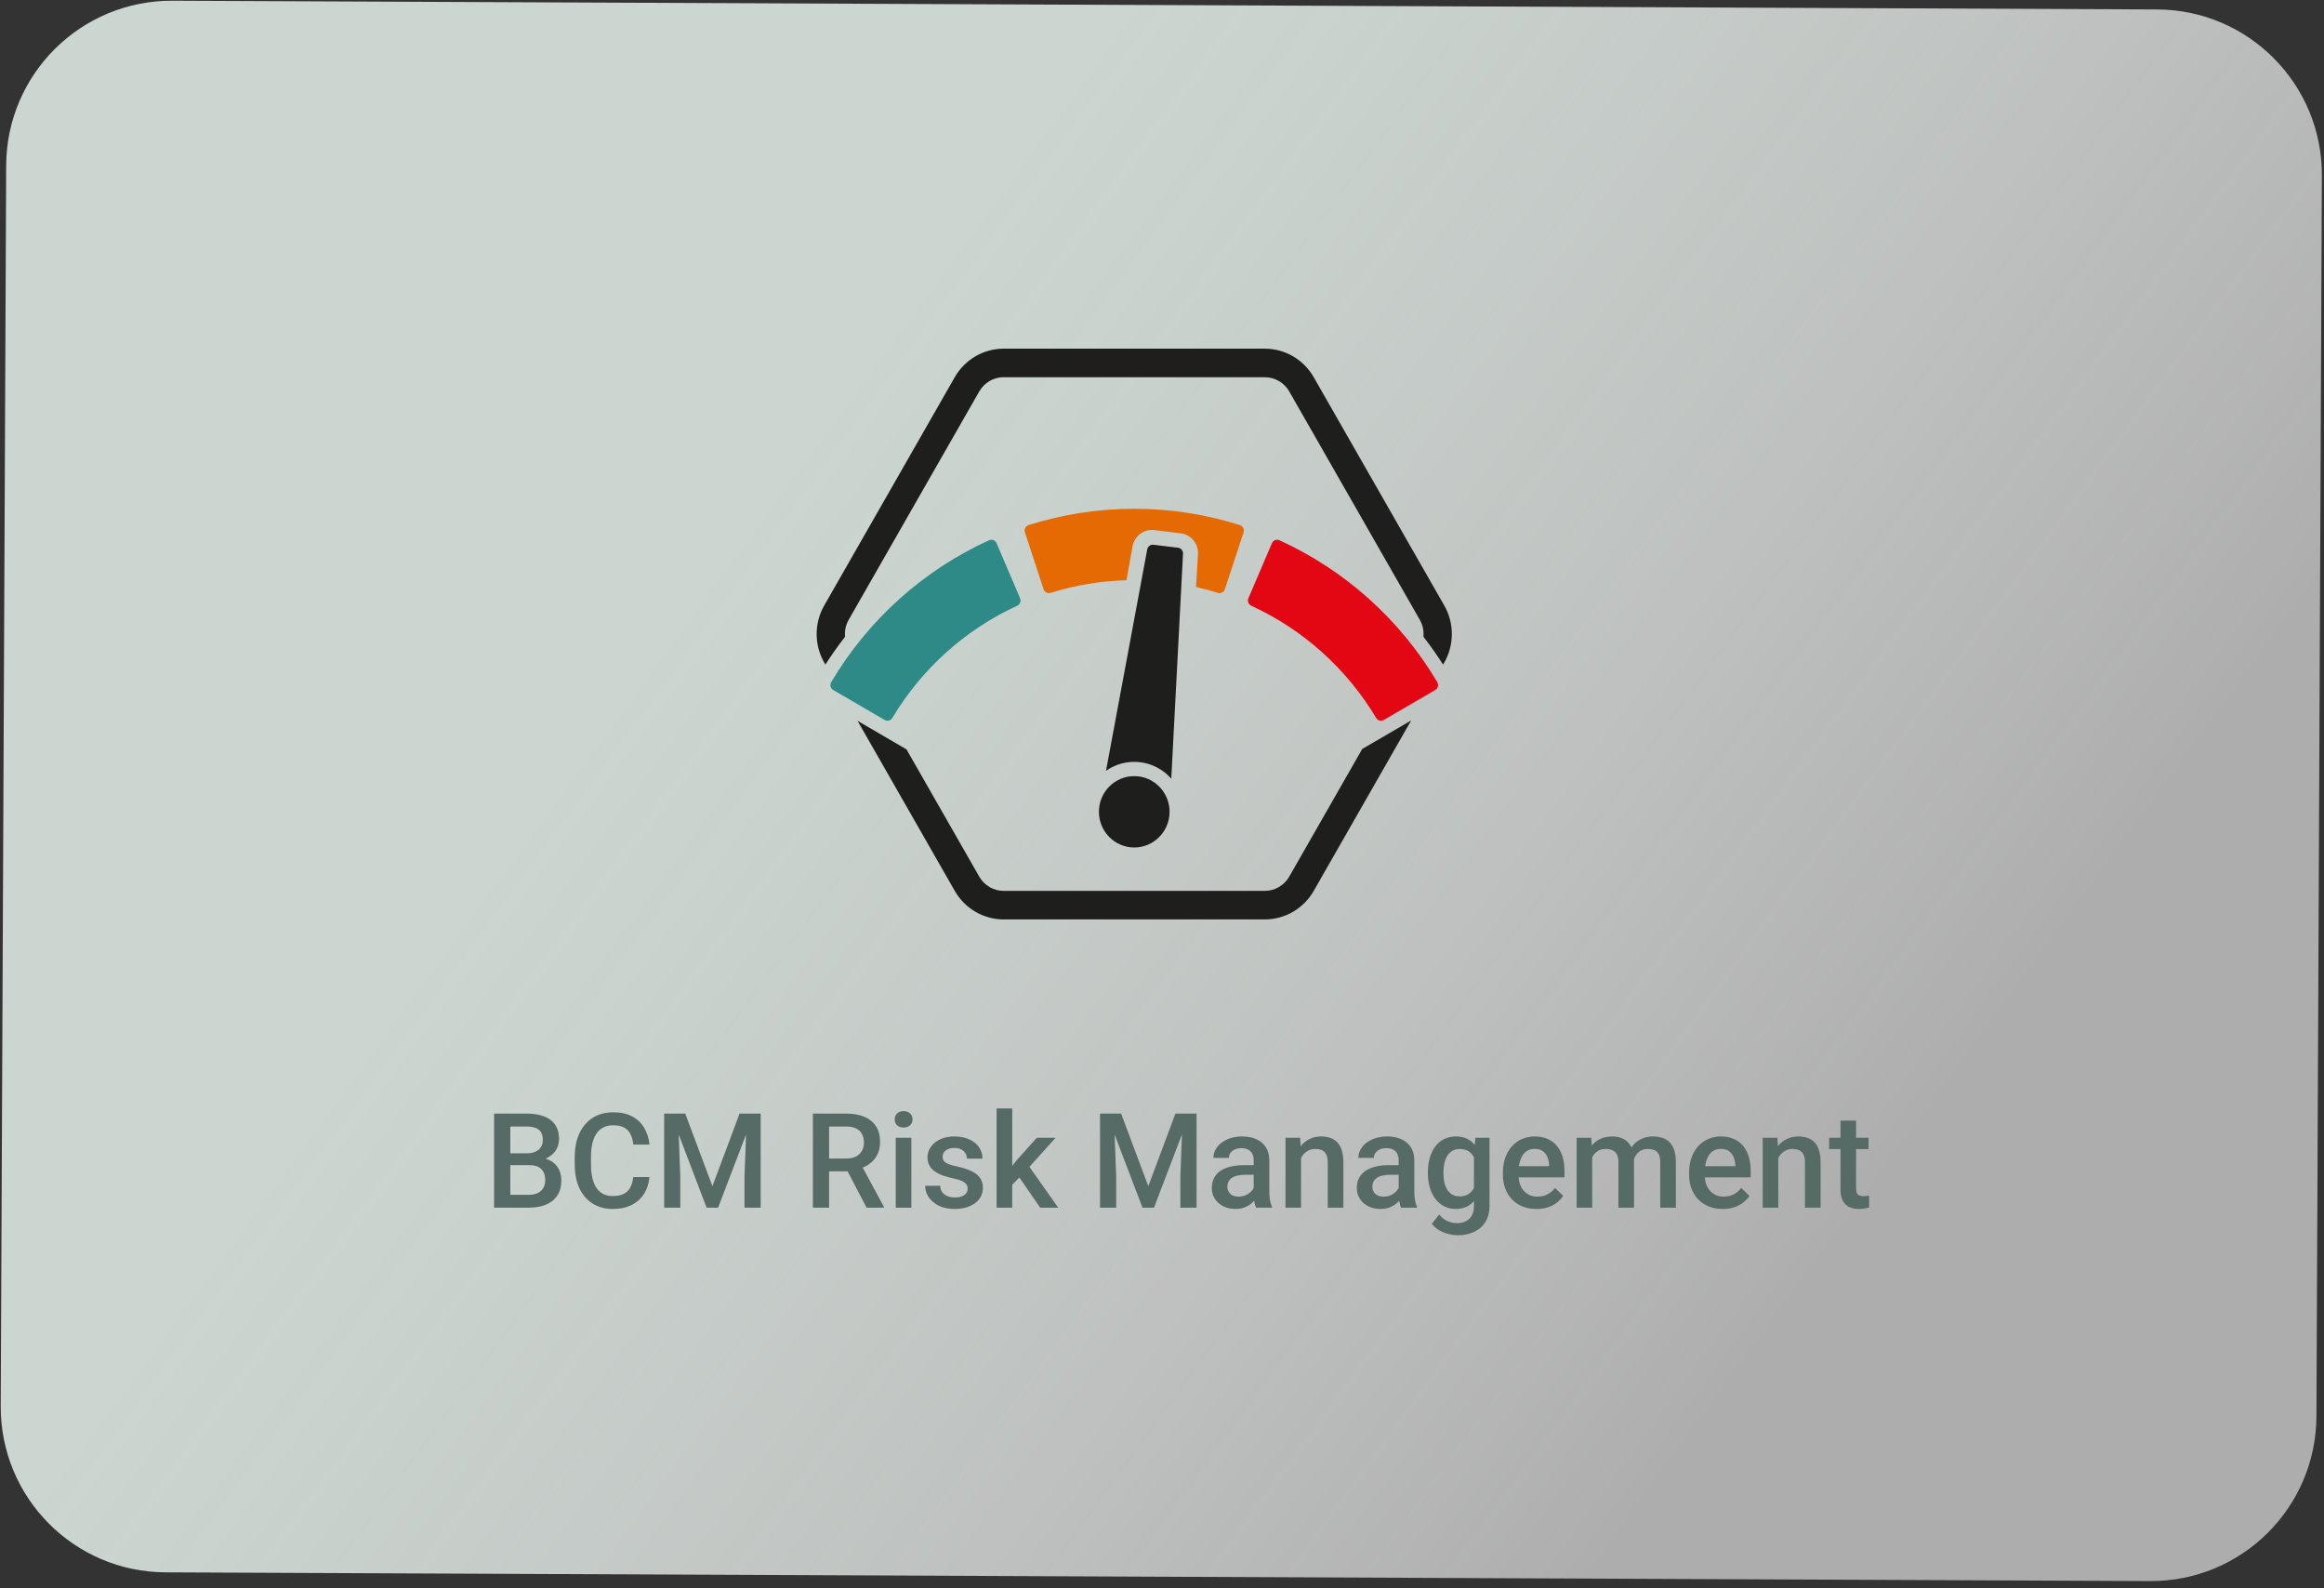 <svg width="281" height="192" viewBox="0 0 281 192" fill="none" xmlns="http://www.w3.org/2000/svg">
<rect x="0" y="0" width="281" height="192" fill="#333333" stroke="none"/>
<path d="M0.747 20C0.796 8.954 9.789 0.039 20.835 0.088L260.833 1.143C271.878 1.191 280.793 10.185 280.744 21.23L280.085 171.229C280.037 182.275 271.043 191.189 259.998 191.141L20 190.086C8.954 190.038 0.039 181.044 0.088 169.998L0.747 20Z" fill="url(#paint0_linear_978_1114)"/>
<g clip-path="url(#clip0_978_1114)">
<path fill-rule="evenodd" clip-rule="evenodd" d="M173.54 83.415C173.698 83.323 173.813 83.171 173.859 82.992C173.905 82.814 173.879 82.624 173.786 82.465C169.304 74.916 162.643 68.93 154.695 65.314C154.528 65.239 154.339 65.234 154.169 65.301C153.999 65.369 153.863 65.501 153.79 65.67C153.153 67.159 151.578 70.848 150.946 72.325C150.799 72.671 150.953 73.073 151.294 73.228C157.567 76.108 162.832 80.838 166.395 86.795C166.586 87.118 166.999 87.227 167.322 87.038C168.703 86.235 172.149 84.226 173.54 83.415Z" fill="#E30613"/>
<path fill-rule="evenodd" clip-rule="evenodd" d="M120.498 65.67C120.426 65.501 120.289 65.368 120.119 65.3C119.949 65.233 119.759 65.238 119.592 65.313C111.645 68.93 104.983 74.916 100.503 82.466C100.409 82.624 100.383 82.814 100.429 82.992C100.475 83.17 100.59 83.323 100.749 83.415C102.139 84.226 105.585 86.235 106.965 87.039C107.288 87.227 107.702 87.119 107.893 86.795C111.456 80.838 116.72 76.108 122.993 73.227C123.333 73.073 123.488 72.671 123.341 72.326C122.71 70.848 121.134 67.159 120.498 65.67Z" fill="#2D8A87"/>
<path fill-rule="evenodd" clip-rule="evenodd" d="M109.605 90.594L118.401 105.976C119.012 107.045 120.14 107.702 121.361 107.702H152.927C154.148 107.702 155.276 107.045 155.886 105.976L164.709 90.548L170.628 87.098L158.846 107.702C157.625 109.837 155.369 111.152 152.927 111.152H121.361C118.919 111.152 116.663 109.837 115.442 107.702L103.687 87.144L109.605 90.594ZM99.799 80.346L99.659 80.101C98.438 77.966 98.438 75.336 99.659 73.201C103.439 66.591 111.662 52.211 115.442 45.601C116.663 43.467 118.919 42.151 121.361 42.151H152.927C155.369 42.151 157.625 43.467 158.846 45.601C162.626 52.211 170.849 66.591 174.629 73.201C175.85 75.336 175.85 77.966 174.629 80.101L174.489 80.346C173.747 79.186 172.953 78.062 172.112 76.979C172.178 76.277 172.031 75.558 171.67 74.926C168.562 69.491 158.995 52.761 155.886 47.326C155.276 46.259 154.148 45.601 152.927 45.601H121.361C120.14 45.601 119.012 46.259 118.401 47.326C115.293 52.761 105.726 69.491 102.618 74.926C102.257 75.558 102.11 76.277 102.176 76.979C101.334 78.063 100.541 79.186 99.799 80.346Z" fill="#1E1E1C"/>
<path d="M137.144 102.454C139.503 102.454 141.415 100.523 141.415 98.141C141.415 95.76 139.503 93.829 137.144 93.829C134.785 93.829 132.873 95.76 132.873 98.141C132.873 100.523 134.785 102.454 137.144 102.454Z" fill="#1E1E1C"/>
<path fill-rule="evenodd" clip-rule="evenodd" d="M136.204 70.144C133.093 70.23 130.009 70.745 127.036 71.675C126.68 71.787 126.3 71.591 126.183 71.234C125.681 69.706 124.43 65.894 123.925 64.355C123.867 64.179 123.882 63.988 123.965 63.824C124.048 63.659 124.193 63.535 124.367 63.479C128.501 62.172 132.809 61.506 137.144 61.506C141.479 61.506 145.787 62.172 149.921 63.48C150.095 63.536 150.239 63.66 150.323 63.824C150.406 63.988 150.42 64.179 150.362 64.355C149.858 65.894 148.607 69.706 148.105 71.233C147.988 71.591 147.609 71.787 147.253 71.675C146.384 71.403 145.505 71.167 144.619 70.966C144.619 70.966 144.747 68.789 144.852 67.01C144.927 65.734 144.005 64.62 142.749 64.468C141.75 64.347 140.575 64.205 139.576 64.084C138.319 63.932 137.163 64.795 136.937 66.052C136.61 67.874 136.204 70.144 136.204 70.144Z" fill="#E56A04"/>
<path fill-rule="evenodd" clip-rule="evenodd" d="M133.73 93.185C133.73 93.185 137.95 70.523 138.715 66.415C138.781 66.058 139.11 65.814 139.468 65.857C140.269 65.954 141.638 66.12 142.439 66.217C142.796 66.26 143.059 66.575 143.04 66.938C142.823 71.112 141.621 94.14 141.621 94.14C140.684 93.07 139.37 92.329 137.856 92.146C136.342 91.963 134.891 92.369 133.73 93.185Z" fill="#1E1E1C"/>
</g>
<path d="M225.93 137.547V138.922H221.164V137.547H225.93ZM222.539 135.477H224.422V143.664C224.422 143.924 224.458 144.125 224.531 144.266C224.609 144.401 224.716 144.492 224.852 144.539C224.987 144.586 225.146 144.609 225.328 144.609C225.458 144.609 225.583 144.602 225.703 144.586C225.823 144.57 225.919 144.555 225.992 144.539L226 145.977C225.844 146.023 225.661 146.065 225.453 146.102C225.25 146.138 225.016 146.156 224.75 146.156C224.318 146.156 223.935 146.081 223.602 145.93C223.268 145.773 223.008 145.521 222.82 145.172C222.633 144.823 222.539 144.359 222.539 143.781V135.477Z" fill="#566B66"/>
<path d="M215.016 139.352V146H213.133V137.547H214.906L215.016 139.352ZM214.68 141.461L214.07 141.453C214.076 140.854 214.159 140.305 214.32 139.805C214.487 139.305 214.716 138.875 215.008 138.516C215.305 138.156 215.659 137.88 216.07 137.688C216.482 137.49 216.94 137.391 217.445 137.391C217.852 137.391 218.219 137.448 218.547 137.562C218.88 137.672 219.164 137.852 219.398 138.102C219.638 138.352 219.82 138.677 219.945 139.078C220.07 139.474 220.133 139.961 220.133 140.539V146H218.242V140.531C218.242 140.125 218.182 139.805 218.062 139.57C217.948 139.331 217.779 139.161 217.555 139.062C217.336 138.958 217.062 138.906 216.734 138.906C216.411 138.906 216.122 138.974 215.867 139.109C215.612 139.245 215.396 139.43 215.219 139.664C215.047 139.898 214.914 140.169 214.82 140.477C214.727 140.784 214.68 141.112 214.68 141.461Z" fill="#566B66"/>
<path d="M208.297 146.156C207.672 146.156 207.107 146.055 206.602 145.852C206.102 145.643 205.674 145.354 205.32 144.984C204.971 144.615 204.703 144.18 204.516 143.68C204.328 143.18 204.234 142.641 204.234 142.062V141.75C204.234 141.089 204.331 140.49 204.523 139.953C204.716 139.417 204.984 138.958 205.328 138.578C205.672 138.193 206.078 137.898 206.547 137.695C207.016 137.492 207.523 137.391 208.07 137.391C208.674 137.391 209.203 137.492 209.656 137.695C210.109 137.898 210.484 138.185 210.781 138.555C211.083 138.919 211.307 139.354 211.453 139.859C211.604 140.365 211.68 140.922 211.68 141.531V142.336H205.148V140.984H209.82V140.836C209.81 140.497 209.742 140.18 209.617 139.883C209.497 139.586 209.312 139.346 209.062 139.164C208.812 138.982 208.479 138.891 208.062 138.891C207.75 138.891 207.471 138.958 207.227 139.094C206.987 139.224 206.786 139.414 206.625 139.664C206.464 139.914 206.339 140.216 206.25 140.57C206.167 140.919 206.125 141.312 206.125 141.75V142.062C206.125 142.432 206.174 142.776 206.273 143.094C206.378 143.406 206.529 143.68 206.727 143.914C206.924 144.148 207.164 144.333 207.445 144.469C207.727 144.599 208.047 144.664 208.406 144.664C208.859 144.664 209.263 144.573 209.617 144.391C209.971 144.208 210.279 143.951 210.539 143.617L211.531 144.578C211.349 144.844 211.112 145.099 210.82 145.344C210.529 145.583 210.172 145.779 209.75 145.93C209.333 146.081 208.849 146.156 208.297 146.156Z" fill="#566B66"/>
<path d="M192.516 139.266V146H190.633V137.547H192.406L192.516 139.266ZM192.211 141.461L191.57 141.453C191.57 140.87 191.643 140.331 191.789 139.836C191.935 139.341 192.148 138.911 192.43 138.547C192.711 138.177 193.06 137.893 193.477 137.695C193.898 137.492 194.385 137.391 194.938 137.391C195.323 137.391 195.674 137.448 195.992 137.562C196.315 137.672 196.594 137.846 196.828 138.086C197.068 138.326 197.25 138.633 197.375 139.008C197.505 139.383 197.57 139.836 197.57 140.367V146H195.688V140.531C195.688 140.12 195.625 139.797 195.5 139.562C195.38 139.328 195.206 139.161 194.977 139.062C194.753 138.958 194.484 138.906 194.172 138.906C193.818 138.906 193.516 138.974 193.266 139.109C193.021 139.245 192.82 139.43 192.664 139.664C192.508 139.898 192.393 140.169 192.32 140.477C192.247 140.784 192.211 141.112 192.211 141.461ZM197.453 140.961L196.57 141.156C196.57 140.646 196.641 140.164 196.781 139.711C196.927 139.253 197.138 138.852 197.414 138.508C197.695 138.159 198.042 137.885 198.453 137.688C198.865 137.49 199.336 137.391 199.867 137.391C200.299 137.391 200.685 137.451 201.023 137.57C201.367 137.685 201.659 137.867 201.898 138.117C202.138 138.367 202.32 138.693 202.445 139.094C202.57 139.49 202.633 139.969 202.633 140.531V146H200.742V140.523C200.742 140.096 200.68 139.766 200.555 139.531C200.435 139.297 200.263 139.135 200.039 139.047C199.815 138.953 199.547 138.906 199.234 138.906C198.943 138.906 198.685 138.961 198.461 139.07C198.242 139.174 198.057 139.323 197.906 139.516C197.755 139.703 197.641 139.919 197.562 140.164C197.49 140.409 197.453 140.674 197.453 140.961Z" fill="#566B66"/>
<path d="M185.781 146.156C185.156 146.156 184.591 146.055 184.086 145.852C183.586 145.643 183.159 145.354 182.805 144.984C182.456 144.615 182.188 144.18 182 143.68C181.812 143.18 181.719 142.641 181.719 142.062V141.75C181.719 141.089 181.815 140.49 182.008 139.953C182.201 139.417 182.469 138.958 182.812 138.578C183.156 138.193 183.562 137.898 184.031 137.695C184.5 137.492 185.008 137.391 185.555 137.391C186.159 137.391 186.688 137.492 187.141 137.695C187.594 137.898 187.969 138.185 188.266 138.555C188.568 138.919 188.792 139.354 188.938 139.859C189.089 140.365 189.164 140.922 189.164 141.531V142.336H182.633V140.984H187.305V140.836C187.294 140.497 187.227 140.18 187.102 139.883C186.982 139.586 186.797 139.346 186.547 139.164C186.297 138.982 185.964 138.891 185.547 138.891C185.234 138.891 184.956 138.958 184.711 139.094C184.471 139.224 184.271 139.414 184.109 139.664C183.948 139.914 183.823 140.216 183.734 140.57C183.651 140.919 183.609 141.312 183.609 141.75V142.062C183.609 142.432 183.659 142.776 183.758 143.094C183.862 143.406 184.013 143.68 184.211 143.914C184.409 144.148 184.648 144.333 184.93 144.469C185.211 144.599 185.531 144.664 185.891 144.664C186.344 144.664 186.747 144.573 187.102 144.391C187.456 144.208 187.763 143.951 188.023 143.617L189.016 144.578C188.833 144.844 188.596 145.099 188.305 145.344C188.013 145.583 187.656 145.779 187.234 145.93C186.818 146.081 186.333 146.156 185.781 146.156Z" fill="#566B66"/>
<path d="M178.391 137.547H180.102V145.766C180.102 146.526 179.94 147.172 179.617 147.703C179.294 148.234 178.844 148.638 178.266 148.914C177.688 149.195 177.018 149.336 176.258 149.336C175.935 149.336 175.576 149.289 175.18 149.195C174.789 149.102 174.409 148.951 174.039 148.742C173.674 148.539 173.37 148.271 173.125 147.938L174.008 146.828C174.31 147.188 174.643 147.451 175.008 147.617C175.372 147.784 175.755 147.867 176.156 147.867C176.589 147.867 176.956 147.786 177.258 147.625C177.565 147.469 177.802 147.237 177.969 146.93C178.135 146.622 178.219 146.247 178.219 145.805V139.461L178.391 137.547ZM172.648 141.867V141.703C172.648 141.062 172.727 140.479 172.883 139.953C173.039 139.422 173.263 138.966 173.555 138.586C173.846 138.201 174.201 137.906 174.617 137.703C175.034 137.495 175.505 137.391 176.031 137.391C176.578 137.391 177.044 137.49 177.43 137.688C177.82 137.885 178.146 138.169 178.406 138.539C178.667 138.904 178.87 139.341 179.016 139.852C179.167 140.357 179.279 140.919 179.352 141.539V142.062C179.284 142.667 179.169 143.219 179.008 143.719C178.846 144.219 178.633 144.651 178.367 145.016C178.102 145.38 177.773 145.661 177.383 145.859C176.997 146.057 176.542 146.156 176.016 146.156C175.5 146.156 175.034 146.049 174.617 145.836C174.206 145.622 173.852 145.323 173.555 144.938C173.263 144.552 173.039 144.099 172.883 143.578C172.727 143.052 172.648 142.482 172.648 141.867ZM174.531 141.703V141.867C174.531 142.253 174.568 142.612 174.641 142.945C174.719 143.279 174.836 143.573 174.992 143.828C175.154 144.078 175.357 144.276 175.602 144.422C175.852 144.562 176.146 144.633 176.484 144.633C176.927 144.633 177.289 144.539 177.57 144.352C177.857 144.164 178.076 143.911 178.227 143.594C178.383 143.271 178.492 142.911 178.555 142.516V141.102C178.523 140.794 178.458 140.508 178.359 140.242C178.266 139.977 178.138 139.745 177.977 139.547C177.815 139.344 177.612 139.188 177.367 139.078C177.122 138.964 176.833 138.906 176.5 138.906C176.161 138.906 175.867 138.979 175.617 139.125C175.367 139.271 175.161 139.471 175 139.727C174.844 139.982 174.727 140.279 174.648 140.617C174.57 140.956 174.531 141.318 174.531 141.703Z" fill="#566B66"/>
<path d="M169.117 144.305V140.273C169.117 139.971 169.062 139.711 168.953 139.492C168.844 139.273 168.677 139.104 168.453 138.984C168.234 138.865 167.958 138.805 167.625 138.805C167.318 138.805 167.052 138.857 166.828 138.961C166.604 139.065 166.43 139.206 166.305 139.383C166.18 139.56 166.117 139.76 166.117 139.984H164.242C164.242 139.651 164.323 139.328 164.484 139.016C164.646 138.703 164.88 138.424 165.188 138.18C165.495 137.935 165.862 137.742 166.289 137.602C166.716 137.461 167.195 137.391 167.727 137.391C168.362 137.391 168.924 137.497 169.414 137.711C169.909 137.924 170.297 138.247 170.578 138.68C170.865 139.107 171.008 139.643 171.008 140.289V144.047C171.008 144.432 171.034 144.779 171.086 145.086C171.143 145.388 171.224 145.651 171.328 145.875V146H169.398C169.31 145.797 169.24 145.539 169.188 145.227C169.141 144.909 169.117 144.602 169.117 144.305ZM169.391 140.859L169.406 142.023H168.055C167.706 142.023 167.398 142.057 167.133 142.125C166.867 142.188 166.646 142.281 166.469 142.406C166.292 142.531 166.159 142.682 166.07 142.859C165.982 143.036 165.938 143.237 165.938 143.461C165.938 143.685 165.99 143.891 166.094 144.078C166.198 144.26 166.349 144.404 166.547 144.508C166.75 144.612 166.995 144.664 167.281 144.664C167.667 144.664 168.003 144.586 168.289 144.43C168.581 144.268 168.81 144.073 168.977 143.844C169.143 143.609 169.232 143.388 169.242 143.18L169.852 144.016C169.789 144.229 169.682 144.458 169.531 144.703C169.38 144.948 169.182 145.182 168.938 145.406C168.698 145.625 168.409 145.805 168.07 145.945C167.737 146.086 167.352 146.156 166.914 146.156C166.362 146.156 165.87 146.047 165.438 145.828C165.005 145.604 164.667 145.305 164.422 144.93C164.177 144.549 164.055 144.12 164.055 143.641C164.055 143.193 164.138 142.797 164.305 142.453C164.477 142.104 164.727 141.812 165.055 141.578C165.388 141.344 165.794 141.167 166.273 141.047C166.753 140.922 167.299 140.859 167.914 140.859H169.391Z" fill="#566B66"/>
<path d="M157.312 139.352V146H155.43V137.547H157.203L157.312 139.352ZM156.977 141.461L156.367 141.453C156.372 140.854 156.456 140.305 156.617 139.805C156.784 139.305 157.013 138.875 157.305 138.516C157.602 138.156 157.956 137.88 158.367 137.688C158.779 137.49 159.237 137.391 159.742 137.391C160.148 137.391 160.516 137.448 160.844 137.562C161.177 137.672 161.461 137.852 161.695 138.102C161.935 138.352 162.117 138.677 162.242 139.078C162.367 139.474 162.43 139.961 162.43 140.539V146H160.539V140.531C160.539 140.125 160.479 139.805 160.359 139.57C160.245 139.331 160.076 139.161 159.852 139.062C159.633 138.958 159.359 138.906 159.031 138.906C158.708 138.906 158.419 138.974 158.164 139.109C157.909 139.245 157.693 139.43 157.516 139.664C157.344 139.898 157.211 140.169 157.117 140.477C157.023 140.784 156.977 141.112 156.977 141.461Z" fill="#566B66"/>
<path d="M151.586 144.305V140.273C151.586 139.971 151.531 139.711 151.422 139.492C151.312 139.273 151.146 139.104 150.922 138.984C150.703 138.865 150.427 138.805 150.094 138.805C149.786 138.805 149.521 138.857 149.297 138.961C149.073 139.065 148.898 139.206 148.773 139.383C148.648 139.56 148.586 139.76 148.586 139.984H146.711C146.711 139.651 146.792 139.328 146.953 139.016C147.115 138.703 147.349 138.424 147.656 138.18C147.964 137.935 148.331 137.742 148.758 137.602C149.185 137.461 149.664 137.391 150.195 137.391C150.831 137.391 151.393 137.497 151.883 137.711C152.378 137.924 152.766 138.247 153.047 138.68C153.333 139.107 153.477 139.643 153.477 140.289V144.047C153.477 144.432 153.503 144.779 153.555 145.086C153.612 145.388 153.693 145.651 153.797 145.875V146H151.867C151.779 145.797 151.708 145.539 151.656 145.227C151.609 144.909 151.586 144.602 151.586 144.305ZM151.859 140.859L151.875 142.023H150.523C150.174 142.023 149.867 142.057 149.602 142.125C149.336 142.188 149.115 142.281 148.938 142.406C148.76 142.531 148.628 142.682 148.539 142.859C148.451 143.036 148.406 143.237 148.406 143.461C148.406 143.685 148.458 143.891 148.562 144.078C148.667 144.26 148.818 144.404 149.016 144.508C149.219 144.612 149.464 144.664 149.75 144.664C150.135 144.664 150.471 144.586 150.758 144.43C151.049 144.268 151.279 144.073 151.445 143.844C151.612 143.609 151.701 143.388 151.711 143.18L152.32 144.016C152.258 144.229 152.151 144.458 152 144.703C151.849 144.948 151.651 145.182 151.406 145.406C151.167 145.625 150.878 145.805 150.539 145.945C150.206 146.086 149.82 146.156 149.383 146.156C148.831 146.156 148.339 146.047 147.906 145.828C147.474 145.604 147.135 145.305 146.891 144.93C146.646 144.549 146.523 144.12 146.523 143.641C146.523 143.193 146.607 142.797 146.773 142.453C146.945 142.104 147.195 141.812 147.523 141.578C147.857 141.344 148.263 141.167 148.742 141.047C149.221 140.922 149.768 140.859 150.383 140.859H151.859Z" fill="#566B66"/>
<path d="M133.805 134.625H135.555L138.844 143.398L142.125 134.625H143.875L139.531 146H138.141L133.805 134.625ZM133.008 134.625H134.672L134.961 142.219V146H133.008V134.625ZM143.008 134.625H144.68V146H142.719V142.219L143.008 134.625Z" fill="#566B66"/>
<path d="M122.391 134V146H120.5V134H122.391ZM127.641 137.547L123.961 141.625L121.945 143.688L121.453 142.094L122.977 140.211L125.367 137.547H127.641ZM125.773 146L123.031 142.031L124.219 140.711L127.953 146H125.773Z" fill="#566B66"/>
<path d="M117 143.711C117 143.523 116.953 143.354 116.859 143.203C116.766 143.047 116.586 142.906 116.32 142.781C116.06 142.656 115.674 142.542 115.164 142.438C114.716 142.339 114.305 142.221 113.93 142.086C113.56 141.945 113.242 141.776 112.977 141.578C112.711 141.38 112.505 141.146 112.359 140.875C112.214 140.604 112.141 140.292 112.141 139.938C112.141 139.594 112.216 139.268 112.367 138.961C112.518 138.654 112.734 138.383 113.016 138.148C113.297 137.914 113.638 137.729 114.039 137.594C114.445 137.458 114.898 137.391 115.398 137.391C116.107 137.391 116.714 137.51 117.219 137.75C117.729 137.984 118.12 138.305 118.391 138.711C118.661 139.112 118.797 139.565 118.797 140.07H116.914C116.914 139.846 116.857 139.638 116.742 139.445C116.633 139.247 116.466 139.089 116.242 138.969C116.018 138.844 115.737 138.781 115.398 138.781C115.076 138.781 114.807 138.833 114.594 138.938C114.385 139.036 114.229 139.167 114.125 139.328C114.026 139.49 113.977 139.667 113.977 139.859C113.977 140 114.003 140.128 114.055 140.242C114.112 140.352 114.206 140.453 114.336 140.547C114.466 140.635 114.643 140.719 114.867 140.797C115.096 140.875 115.383 140.951 115.727 141.023C116.372 141.159 116.927 141.333 117.391 141.547C117.859 141.755 118.219 142.026 118.469 142.359C118.719 142.688 118.844 143.104 118.844 143.609C118.844 143.984 118.763 144.328 118.602 144.641C118.445 144.948 118.216 145.216 117.914 145.445C117.612 145.669 117.25 145.844 116.828 145.969C116.411 146.094 115.943 146.156 115.422 146.156C114.656 146.156 114.008 146.021 113.477 145.75C112.945 145.474 112.542 145.122 112.266 144.695C111.995 144.263 111.859 143.815 111.859 143.352H113.68C113.701 143.701 113.797 143.979 113.969 144.188C114.146 144.391 114.365 144.539 114.625 144.633C114.891 144.721 115.164 144.766 115.445 144.766C115.784 144.766 116.068 144.721 116.297 144.633C116.526 144.539 116.701 144.414 116.82 144.258C116.94 144.096 117 143.914 117 143.711Z" fill="#566B66"/>
<path d="M110.195 137.547V146H108.305V137.547H110.195ZM108.18 135.328C108.18 135.042 108.273 134.805 108.461 134.617C108.654 134.424 108.919 134.328 109.258 134.328C109.591 134.328 109.854 134.424 110.047 134.617C110.24 134.805 110.336 135.042 110.336 135.328C110.336 135.609 110.24 135.844 110.047 136.031C109.854 136.219 109.591 136.312 109.258 136.312C108.919 136.312 108.654 136.219 108.461 136.031C108.273 135.844 108.18 135.609 108.18 135.328Z" fill="#566B66"/>
<path d="M98.289 134.625H102.312C103.177 134.625 103.914 134.755 104.523 135.016C105.133 135.276 105.599 135.661 105.922 136.172C106.25 136.677 106.414 137.302 106.414 138.047C106.414 138.615 106.31 139.115 106.102 139.547C105.893 139.979 105.599 140.344 105.219 140.641C104.839 140.932 104.385 141.159 103.859 141.32L103.266 141.609H99.648L99.633 140.055H102.344C102.812 140.055 103.203 139.971 103.516 139.805C103.828 139.638 104.062 139.411 104.219 139.125C104.38 138.833 104.461 138.505 104.461 138.141C104.461 137.745 104.383 137.401 104.227 137.109C104.076 136.812 103.841 136.586 103.523 136.43C103.206 136.268 102.802 136.188 102.312 136.188H100.25V146H98.289V134.625ZM104.781 146L102.109 140.891L104.164 140.883L106.875 145.898V146H104.781Z" fill="#566B66"/>
<path d="M81.102 134.625H82.852L86.141 143.398L89.422 134.625H91.172L86.828 146H85.438L81.102 134.625ZM80.305 134.625H81.969L82.258 142.219V146H80.305V134.625ZM90.305 134.625H91.977V146H90.016V142.219L90.305 134.625Z" fill="#566B66"/>
<path d="M76.57 142.297H78.523C78.461 143.042 78.253 143.706 77.898 144.289C77.544 144.867 77.047 145.323 76.406 145.656C75.766 145.99 74.987 146.156 74.07 146.156C73.367 146.156 72.734 146.031 72.172 145.781C71.609 145.526 71.128 145.167 70.727 144.703C70.326 144.234 70.018 143.669 69.805 143.008C69.596 142.346 69.492 141.607 69.492 140.789V139.844C69.492 139.026 69.599 138.286 69.812 137.625C70.031 136.964 70.344 136.398 70.75 135.93C71.156 135.456 71.643 135.094 72.211 134.844C72.784 134.594 73.427 134.469 74.141 134.469C75.047 134.469 75.812 134.635 76.438 134.969C77.062 135.302 77.547 135.763 77.891 136.352C78.24 136.94 78.453 137.615 78.531 138.375H76.578C76.526 137.885 76.412 137.466 76.234 137.117C76.062 136.768 75.807 136.503 75.469 136.32C75.13 136.133 74.688 136.039 74.141 136.039C73.693 136.039 73.302 136.122 72.969 136.289C72.635 136.456 72.357 136.701 72.133 137.023C71.909 137.346 71.74 137.745 71.625 138.219C71.516 138.688 71.461 139.224 71.461 139.828V140.789C71.461 141.362 71.51 141.883 71.609 142.352C71.713 142.815 71.87 143.214 72.078 143.547C72.292 143.88 72.562 144.138 72.891 144.32C73.219 144.503 73.612 144.594 74.07 144.594C74.628 144.594 75.078 144.505 75.422 144.328C75.771 144.151 76.034 143.893 76.211 143.555C76.393 143.211 76.513 142.792 76.57 142.297Z" fill="#566B66"/>
<path d="M64.008 140.859H61.109L61.094 139.43H63.625C64.052 139.43 64.414 139.367 64.711 139.242C65.013 139.112 65.242 138.927 65.398 138.688C65.555 138.443 65.633 138.148 65.633 137.805C65.633 137.424 65.56 137.115 65.414 136.875C65.268 136.635 65.044 136.461 64.742 136.352C64.445 136.242 64.065 136.188 63.602 136.188H61.703V146H59.742V134.625H63.602C64.227 134.625 64.784 134.685 65.273 134.805C65.768 134.924 66.188 135.112 66.531 135.367C66.88 135.617 67.143 135.935 67.32 136.32C67.503 136.706 67.594 137.164 67.594 137.695C67.594 138.164 67.482 138.594 67.258 138.984C67.034 139.37 66.703 139.685 66.266 139.93C65.828 140.174 65.284 140.32 64.633 140.367L64.008 140.859ZM63.922 146H60.492L61.375 144.445H63.922C64.365 144.445 64.734 144.372 65.031 144.227C65.328 144.076 65.549 143.87 65.695 143.609C65.846 143.344 65.922 143.034 65.922 142.68C65.922 142.31 65.857 141.99 65.727 141.719C65.596 141.443 65.391 141.232 65.109 141.086C64.828 140.935 64.461 140.859 64.008 140.859H61.805L61.82 139.43H64.688L65.133 139.969C65.758 139.99 66.271 140.128 66.672 140.383C67.078 140.638 67.38 140.969 67.578 141.375C67.776 141.781 67.875 142.219 67.875 142.688C67.875 143.411 67.716 144.018 67.398 144.508C67.086 144.997 66.635 145.37 66.047 145.625C65.458 145.875 64.75 146 63.922 146Z" fill="#566B66"/>
<defs>
<linearGradient id="paint0_linear_978_1114" x1="224.1" y1="147.731" x2="96.418" y2="54.199" gradientUnits="userSpaceOnUse">
<stop stop-color="white" stop-opacity="0.6"/>
<stop offset="1" stop-color="#CBD6D0"/>
</linearGradient>
<clipPath id="clip0_978_1114">
<rect width="77" height="69" fill="white" transform="translate(98.743 42.152)"/>
</clipPath>
</defs>
</svg>
